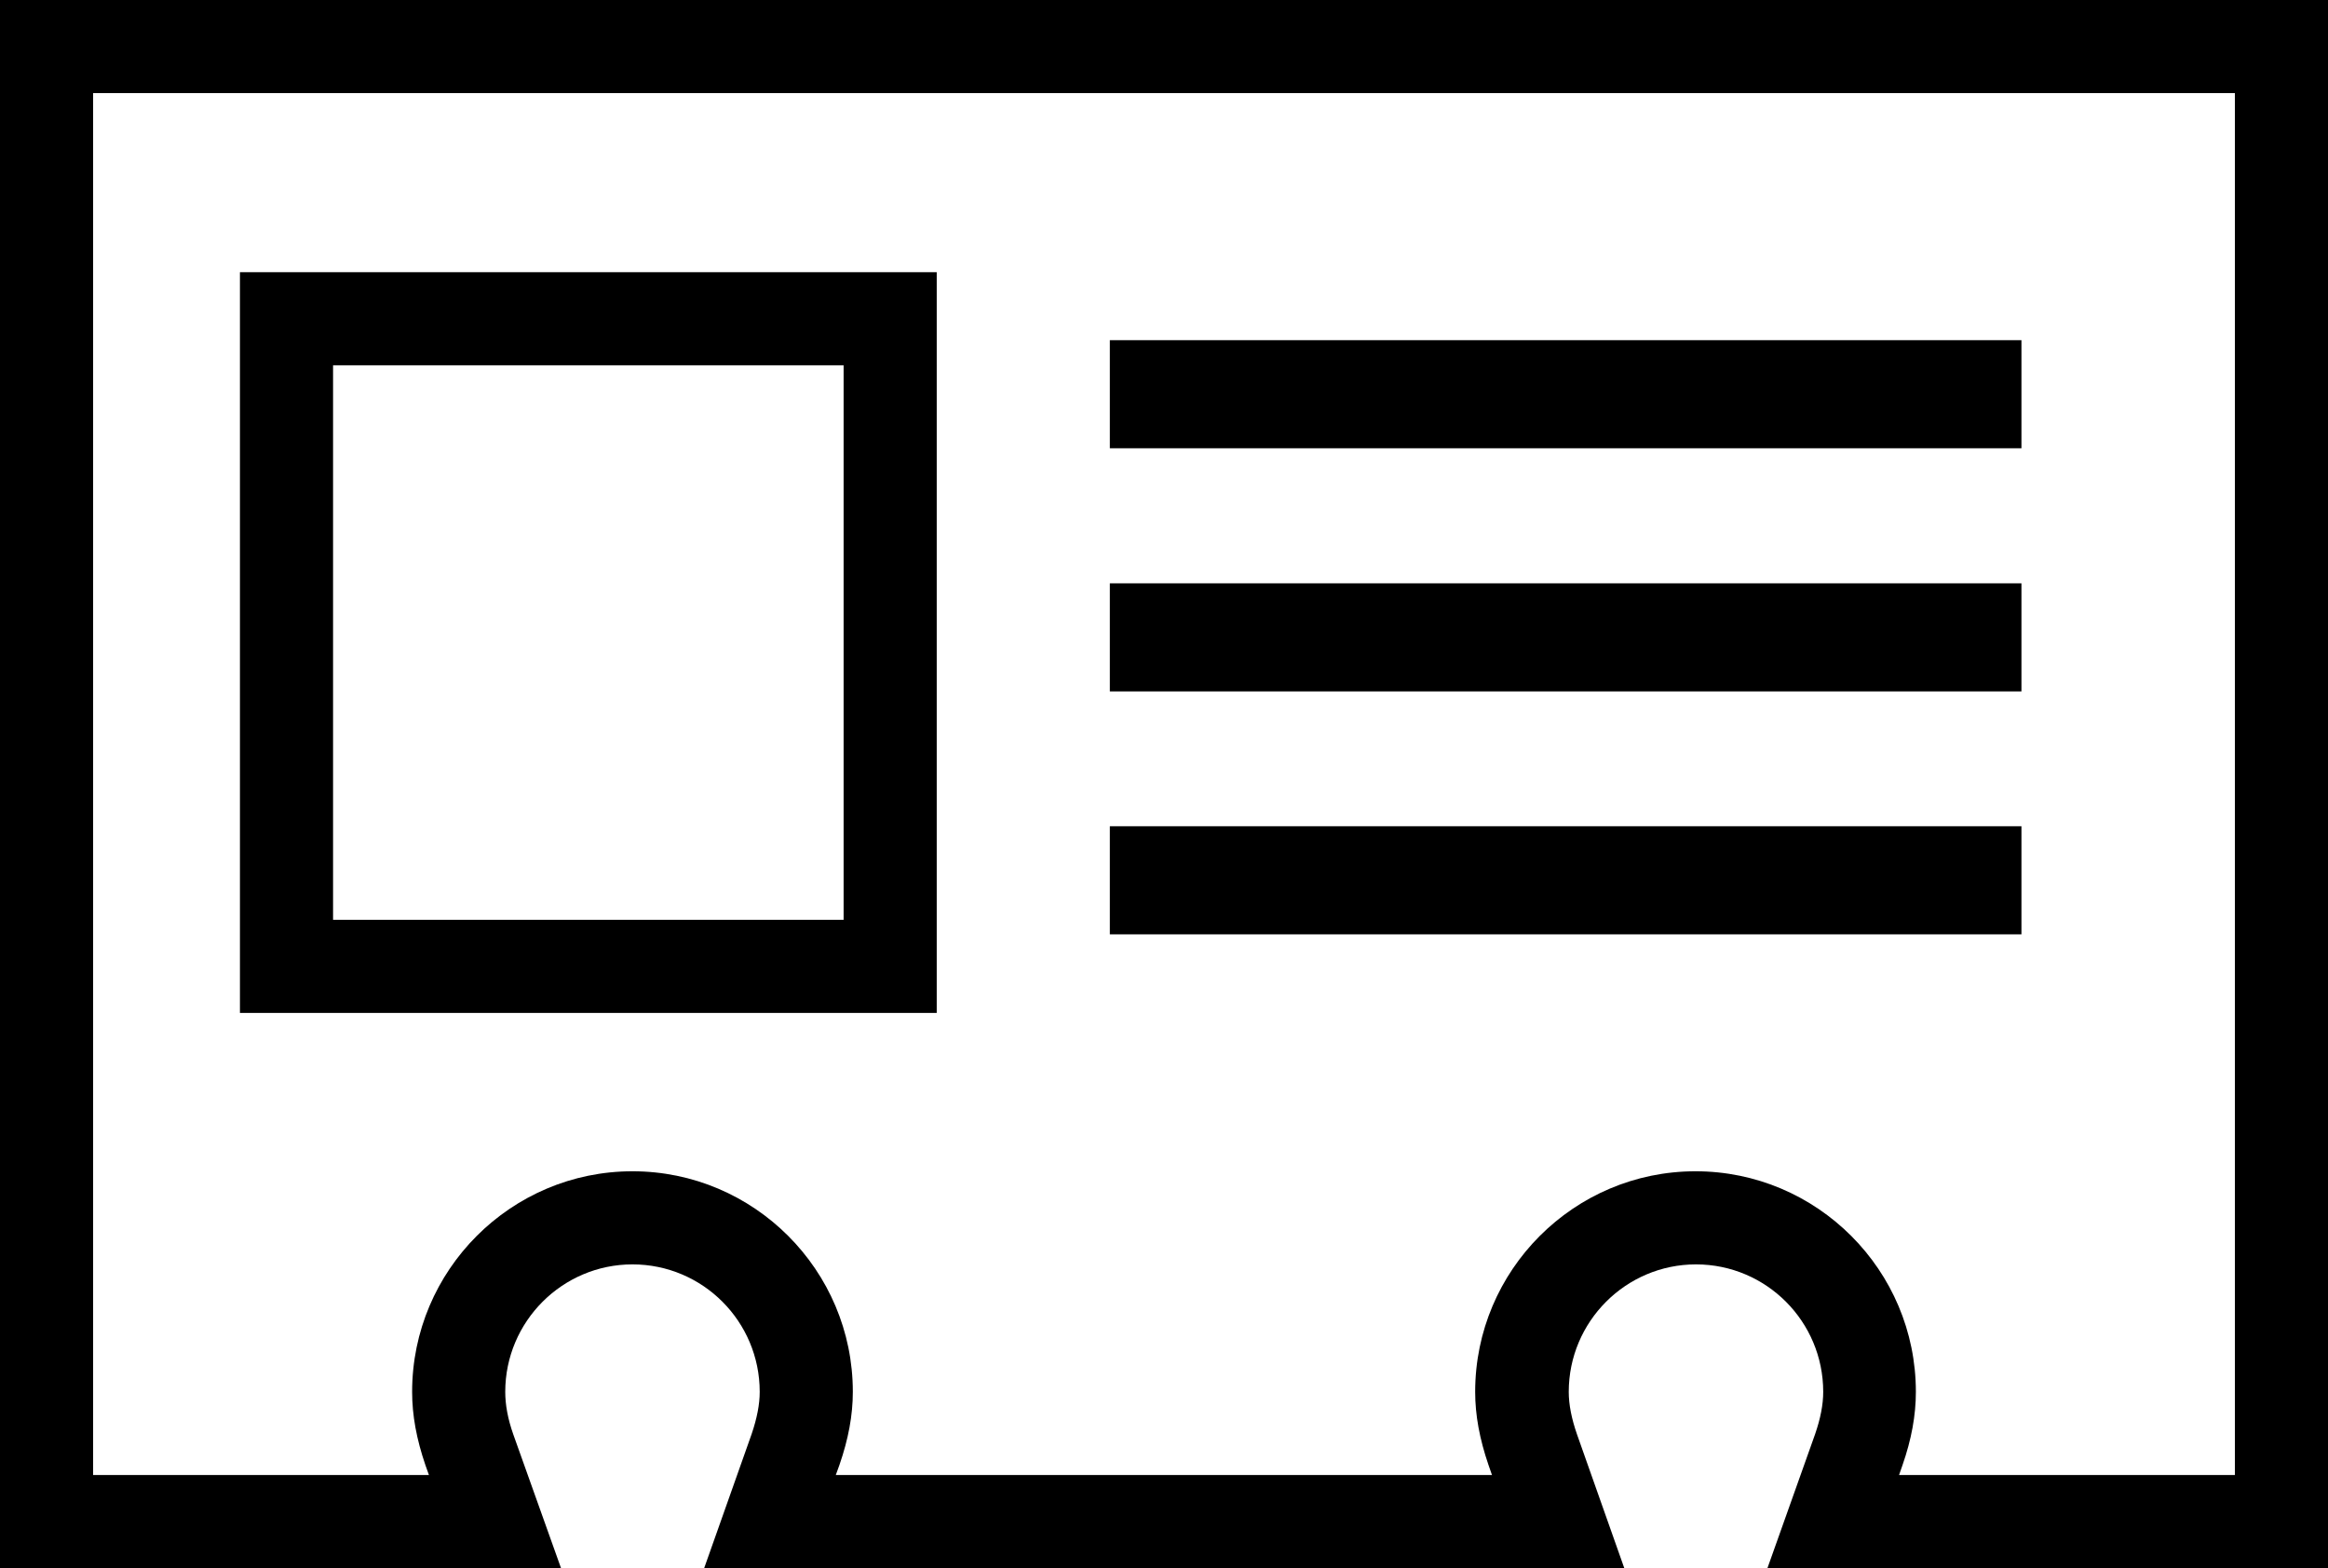 <?xml version="1.0" encoding="utf-8"?>
<!-- Generator: Adobe Illustrator 20.1.0, SVG Export Plug-In . SVG Version: 6.00 Build 0)  -->
<!DOCTYPE svg PUBLIC "-//W3C//DTD SVG 1.1//EN" "http://www.w3.org/Graphics/SVG/1.1/DTD/svg11.dtd">
<svg version="1.1" id="address-card" xmlns="http://www.w3.org/2000/svg" xmlns:xlink="http://www.w3.org/1999/xlink" x="0px"
	 y="0px" viewBox="0 0 1010 680.4" style="enable-background:new 0 0 1010 680.4;" xml:space="preserve">
<g id="address-card-address-card">
	<path d="M0,0v680.4h243.4l-20.7-58c-2.4-6.8-3.5-12.9-3.5-18.5c0-30.5,24.8-55.3,55.2-55.3c30.5,0,55.2,24.8,55.2,55.3
		c0,5.5-1.2,11.5-3.5,18.3l-20.6,58.2h399.2l-20.5-58c-2.4-6.9-3.6-13-3.6-18.5c0-30.5,24.8-55.3,55.2-55.3
		c30.5,0,55.2,24.8,55.2,55.3c0,5.6-1.2,11.6-3.5,18.3l-20.7,58.2H1010V0H0z M969.6,640H823.9l1.5-4.3c3.9-11.2,5.8-21.6,5.8-31.8
		c0-52.8-42.9-95.7-95.6-95.7c-52.7,0-95.6,42.9-95.6,95.7c0,10.1,1.9,20.4,5.8,31.8l1.5,4.3H362.6l1.6-4.4
		c3.9-11.3,5.8-21.6,5.8-31.7c0-52.8-42.9-95.7-95.6-95.7c-52.7,0-95.6,42.9-95.6,95.7c0,10.2,1.9,20.5,5.8,31.9l1.5,4.2H40.4V40.4
		h929.2L969.6,640L969.6,640z"/>
	<path d="M406.4,118.1H104.1v321.4h302.3V118.1z M366,399.1H144.5V158.5H366V399.1z"/>
	<rect x="481.5" y="253.1" width="395.5" height="46.9"/>
	<rect x="481.5" y="358.5" width="395.5" height="46.9"/>
	<rect x="481.5" y="147.6" width="395.5" height="46.9"/>
</g>
</svg>

